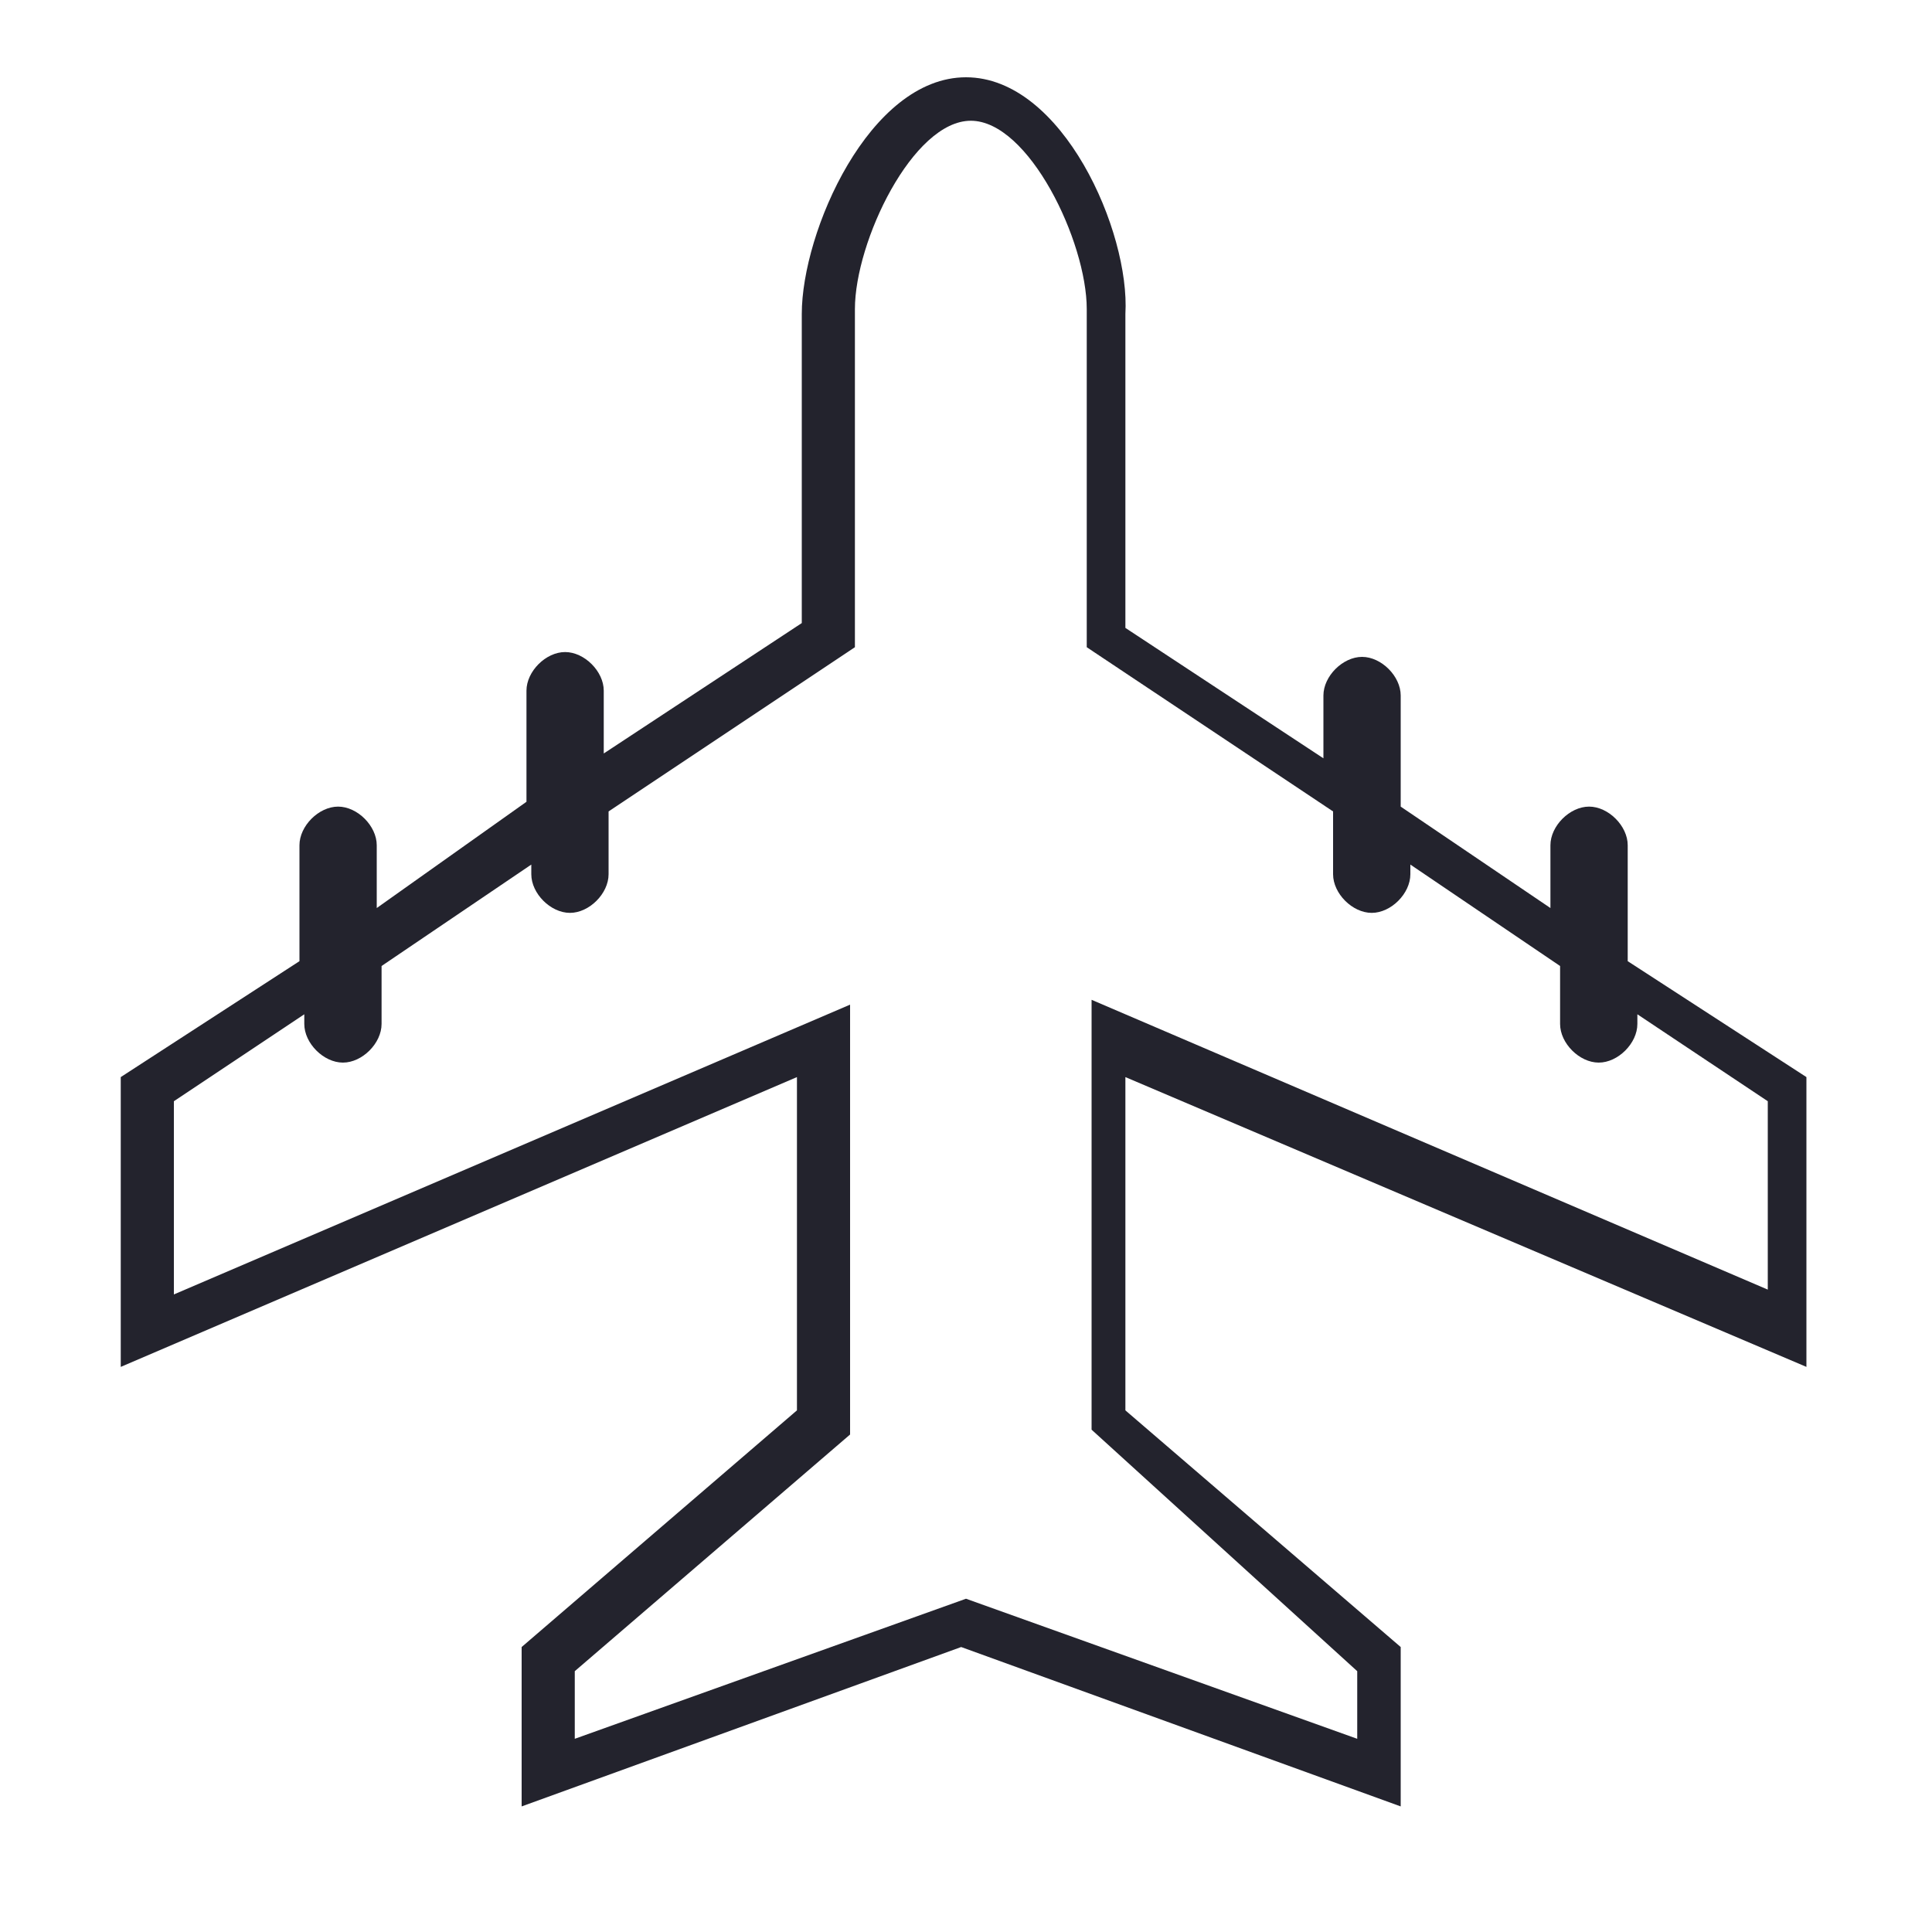 <svg width="58" height="58" viewBox="0 0 58 58" fill="none" xmlns="http://www.w3.org/2000/svg">
<g id="Icon">
<path id="Vector" d="M54.23 41.035V32.335L48.865 28.855V25.375C48.865 24.795 48.285 24.215 47.705 24.215C47.125 24.215 46.545 24.795 46.545 25.375V27.26L42.05 24.215V20.88C42.05 20.3 41.47 19.72 40.89 19.72C40.31 19.72 39.73 20.3 39.73 20.88V22.765L33.785 18.85V9.425C33.93 6.96 31.9 2.32 29 2.32C26.1 2.32 24.07 6.96 24.07 9.425V18.705L18.125 22.62V20.735C18.125 20.155 17.545 19.575 16.965 19.575C16.385 19.575 15.805 20.155 15.805 20.735V24.07L11.31 27.26V25.375C11.31 24.795 10.73 24.215 10.15 24.215C9.57 24.215 8.99 24.795 8.99 25.375V28.855L3.625 32.335V41.035L23.925 32.335V42.34L15.66 49.445V54.23L28.855 49.445L42.05 54.23V49.445L33.785 42.34V32.335L54.23 41.035ZM40.745 50.17V52.2L29 47.995L17.255 52.2V50.17L25.52 43.065V30.16L5.22 38.86V33.06L9.135 30.45V30.74C9.135 31.32 9.715 31.9 10.295 31.9C10.875 31.9 11.455 31.32 11.455 30.74V29L15.95 25.955V26.245C15.95 26.825 16.53 27.405 17.11 27.405C17.69 27.405 18.27 26.825 18.27 26.245V24.36L25.665 19.43V9.28C25.665 7.25 27.405 3.625 29.145 3.625C30.885 3.625 32.625 7.25 32.625 9.28V19.43L40.02 24.36V26.245C40.02 26.825 40.6 27.405 41.18 27.405C41.76 27.405 42.34 26.825 42.34 26.245V25.955L46.835 29V30.74C46.835 31.32 47.415 31.9 47.995 31.9C48.575 31.9 49.155 31.32 49.155 30.74V30.45L53.07 33.06V38.715L32.77 30.015V42.92L40.745 50.17Z" fill="#23232D"/>
</g>
</svg>
